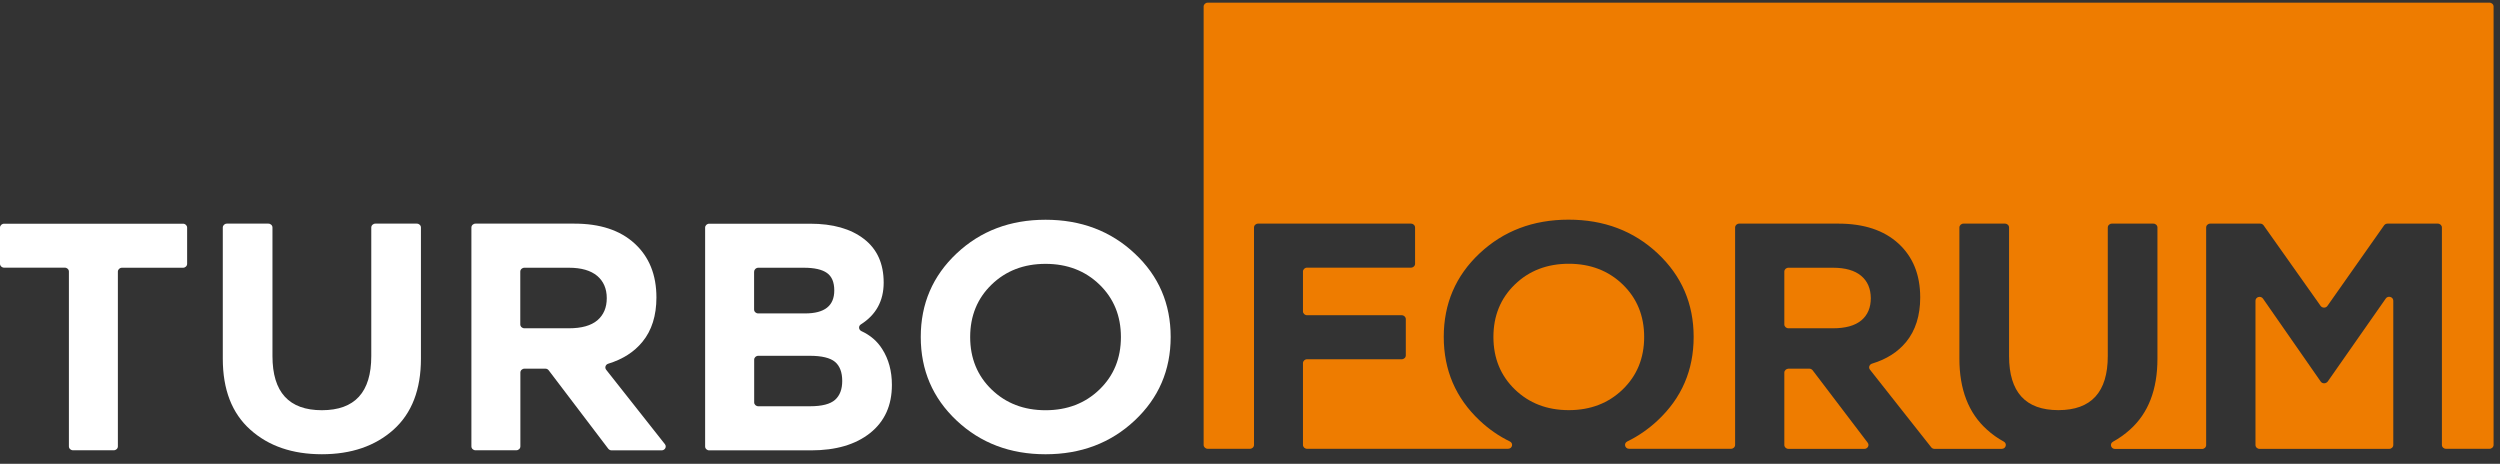 <?xml version="1.0" encoding="UTF-8"?> <svg xmlns="http://www.w3.org/2000/svg" width="221" height="41" viewBox="0 0 221 41" fill="none"><rect x="0" y="0" width="221" height="41" fill="#333333" stroke="none"/> <path d="M157.734 32.94V39.337C157.734 39.526 157.897 39.68 158.098 39.68H164.807C165.101 39.68 165.279 39.366 165.101 39.132L160.239 32.736C160.169 32.648 160.061 32.59 159.945 32.59H158.098C157.904 32.597 157.734 32.751 157.734 32.94Z" fill="#EE7C00"></path> <path d="M164.529 24.384C163.965 23.909 163.13 23.668 162.04 23.668H158.098C157.897 23.668 157.734 23.821 157.734 24.011V28.677C157.734 28.867 157.897 29.02 158.098 29.02H162.04C163.153 29.02 163.98 28.787 164.544 28.319C165.101 27.852 165.379 27.195 165.379 26.355C165.372 25.515 165.093 24.858 164.529 24.384Z" fill="#EE7C00"></path> <path d="M138.681 23.317C136.764 23.317 135.171 23.931 133.911 25.15C132.651 26.369 132.018 27.918 132.018 29.787C132.018 31.656 132.651 33.204 133.911 34.423C135.171 35.643 136.764 36.256 138.681 36.256C140.598 36.256 142.19 35.643 143.45 34.423C144.71 33.204 145.344 31.656 145.344 29.787C145.344 27.918 144.71 26.369 143.45 25.15C142.19 23.931 140.598 23.317 138.681 23.317Z" fill="#EE7C00"></path> <path d="M205.452 33.883C205.328 33.883 205.212 33.824 205.15 33.729L200.049 26.398C199.848 26.113 199.384 26.245 199.384 26.588V39.337C199.384 39.527 199.546 39.68 199.747 39.68H211.203C211.404 39.68 211.566 39.527 211.566 39.337V26.581C211.566 26.238 211.094 26.106 210.901 26.391L205.769 33.729C205.691 33.824 205.575 33.883 205.452 33.883Z" fill="#EE7C00"></path> <path d="M106.765 0.236C106.564 0.236 106.401 0.39 106.401 0.58V19.863V20.046V39.33C106.401 39.52 106.564 39.673 106.765 39.673H110.49C110.691 39.673 110.854 39.52 110.854 39.33V20.112C110.854 19.922 111.016 19.768 111.217 19.768H124.729C124.93 19.768 125.092 19.922 125.092 20.112V23.317C125.092 23.507 124.93 23.66 124.729 23.66H115.546C115.345 23.66 115.182 23.814 115.182 24.003V27.523C115.182 27.713 115.345 27.866 115.546 27.866H123.909C124.11 27.866 124.273 28.02 124.273 28.209V31.415C124.273 31.605 124.11 31.758 123.909 31.758H115.546C115.345 31.758 115.182 31.911 115.182 32.101V39.33C115.182 39.52 115.345 39.673 115.546 39.673H133.309C133.688 39.673 133.811 39.191 133.471 39.023C132.505 38.556 131.608 37.935 130.797 37.169C128.687 35.182 127.628 32.722 127.628 29.779C127.628 26.844 128.687 24.376 130.797 22.397C132.907 20.418 135.527 19.418 138.658 19.418C141.789 19.418 144.417 20.411 146.535 22.397C148.653 24.383 149.719 26.844 149.719 29.779C149.719 32.722 148.66 35.182 146.535 37.169C145.715 37.935 144.819 38.556 143.852 39.023C143.512 39.191 143.636 39.673 144.015 39.673H153.02C153.221 39.673 153.383 39.52 153.383 39.33V20.112C153.383 19.922 153.546 19.768 153.747 19.768H162.505C164.769 19.768 166.54 20.353 167.823 21.528C169.106 22.704 169.747 24.288 169.747 26.296C169.747 27.895 169.33 29.21 168.511 30.217C167.776 31.115 166.771 31.758 165.488 32.145C165.249 32.218 165.156 32.488 165.303 32.678L170.721 39.542C170.791 39.629 170.899 39.68 171.015 39.68H176.952C177.323 39.68 177.454 39.213 177.137 39.038C176.596 38.746 176.094 38.388 175.638 37.972C174.022 36.519 173.21 34.43 173.21 31.7V20.112C173.21 19.922 173.373 19.768 173.574 19.768H177.238C177.439 19.768 177.601 19.922 177.601 20.112V31.473C177.601 34.664 179.054 36.256 181.961 36.256C184.867 36.256 186.328 34.664 186.328 31.473V20.112C186.328 19.922 186.49 19.768 186.691 19.768H190.355C190.556 19.768 190.718 19.922 190.718 20.112V31.707C190.718 34.438 189.915 36.526 188.291 37.979C187.828 38.395 187.333 38.746 186.792 39.045C186.467 39.22 186.598 39.688 186.977 39.688H194.661C194.862 39.688 195.024 39.534 195.024 39.344V20.112C195.024 19.922 195.186 19.768 195.387 19.768H199.801C199.925 19.768 200.033 19.827 200.103 19.922L205.142 27.041C205.289 27.245 205.606 27.245 205.745 27.041L210.754 19.922C210.824 19.827 210.932 19.768 211.056 19.768H215.5C215.701 19.768 215.864 19.922 215.864 20.112V39.33C215.864 39.52 216.026 39.673 216.227 39.673H220.069C220.27 39.673 220.432 39.52 220.432 39.33V20.046V19.863V0.58C220.432 0.39 220.27 0.236 220.069 0.236H106.765Z" fill="#EE7C00"></path> <path d="M0.363 23.661H5.728C5.929 23.661 6.091 23.814 6.091 24.004V39.462C6.091 39.652 6.253 39.805 6.454 39.805H10.056C10.258 39.805 10.42 39.652 10.42 39.462V24.011C10.42 23.822 10.582 23.668 10.783 23.668H16.179C16.38 23.668 16.542 23.515 16.542 23.325V20.119C16.542 19.93 16.38 19.776 16.179 19.776H0.363C0.162 19.776 0 19.93 0 20.119V23.325C0 23.508 0.162 23.661 0.363 23.661Z" fill="white"></path> <path d="M32.821 31.481C32.821 34.671 31.367 36.263 28.453 36.263C25.547 36.263 24.086 34.671 24.086 31.481V20.112C24.086 19.922 23.924 19.769 23.723 19.769H20.059C19.858 19.769 19.695 19.922 19.695 20.112V31.707C19.695 34.438 20.499 36.526 22.122 37.979C23.738 39.432 25.848 40.155 28.453 40.155C31.058 40.155 33.168 39.432 34.792 37.979C36.407 36.526 37.211 34.438 37.211 31.707V20.112C37.211 19.922 37.049 19.769 36.848 19.769H33.184C32.983 19.769 32.821 19.922 32.821 20.112V31.481V31.481Z" fill="white"></path> <path d="M56.791 30.217C57.618 29.21 58.028 27.895 58.028 26.296C58.028 24.296 57.387 22.704 56.103 21.528C54.82 20.353 53.05 19.769 50.785 19.769H42.035C41.834 19.769 41.672 19.922 41.672 20.112V39.461C41.672 39.651 41.834 39.805 42.035 39.805H45.637C45.838 39.805 46.001 39.651 46.001 39.461V32.934C46.001 32.744 46.163 32.59 46.364 32.59H48.211C48.327 32.59 48.435 32.642 48.505 32.736L53.769 39.666C53.839 39.753 53.947 39.812 54.063 39.812H58.484C58.786 39.812 58.956 39.491 58.778 39.264L53.584 32.685C53.437 32.495 53.529 32.225 53.769 32.152C55.052 31.758 56.057 31.116 56.791 30.217ZM52.803 28.319C52.246 28.786 51.411 29.02 50.298 29.02H46.356C46.155 29.02 45.993 28.866 45.993 28.677V24.011C45.993 23.821 46.155 23.668 46.356 23.668H50.298C51.388 23.668 52.215 23.909 52.787 24.383C53.352 24.858 53.638 25.522 53.638 26.355C53.638 27.194 53.359 27.844 52.803 28.319Z" fill="white"></path> <path d="M76.146 29.269C75.899 29.152 75.868 28.823 76.1 28.677C77.445 27.83 78.117 26.596 78.117 24.983C78.117 23.303 77.538 22.018 76.37 21.12C75.203 20.222 73.626 19.776 71.624 19.776H62.696C62.495 19.776 62.333 19.93 62.333 20.119V39.469C62.333 39.659 62.495 39.812 62.696 39.812H71.694C73.897 39.812 75.636 39.301 76.919 38.279C78.202 37.257 78.844 35.84 78.844 34.029C78.844 32.81 78.558 31.751 77.994 30.868C77.553 30.16 76.935 29.634 76.146 29.269ZM66.669 24.011C66.669 23.822 66.832 23.668 67.033 23.668H71.06C71.988 23.668 72.668 23.822 73.101 24.128C73.534 24.435 73.75 24.946 73.75 25.676C73.75 27.034 72.892 27.706 71.176 27.706H67.025C66.824 27.706 66.662 27.553 66.662 27.363V24.011H66.669ZM73.82 35.344C73.394 35.723 72.66 35.913 71.609 35.913H67.033C66.832 35.913 66.669 35.76 66.669 35.57V31.795C66.669 31.605 66.832 31.452 67.033 31.452H71.578C72.645 31.452 73.394 31.634 73.82 31.992C74.245 32.357 74.453 32.919 74.453 33.679C74.453 34.409 74.245 34.964 73.82 35.344Z" fill="white"></path> <path d="M92.426 19.426C89.295 19.426 86.675 20.419 84.565 22.405C82.454 24.391 81.395 26.852 81.395 29.787C81.395 32.73 82.454 35.19 84.565 37.176C86.675 39.162 89.295 40.156 92.426 40.156C95.557 40.156 98.185 39.162 100.303 37.176C102.421 35.19 103.487 32.73 103.487 29.787C103.487 26.852 102.428 24.384 100.303 22.405C98.185 20.419 95.557 19.426 92.426 19.426ZM97.195 34.431C95.935 35.65 94.343 36.264 92.426 36.264C90.509 36.264 88.917 35.65 87.657 34.431C86.397 33.212 85.763 31.663 85.763 29.794C85.763 27.925 86.397 26.377 87.657 25.158C88.917 23.938 90.509 23.325 92.426 23.325C94.343 23.325 95.935 23.938 97.195 25.158C98.455 26.377 99.089 27.925 99.089 29.794C99.089 31.663 98.463 33.204 97.195 34.431Z" fill="white"></path> </svg> 